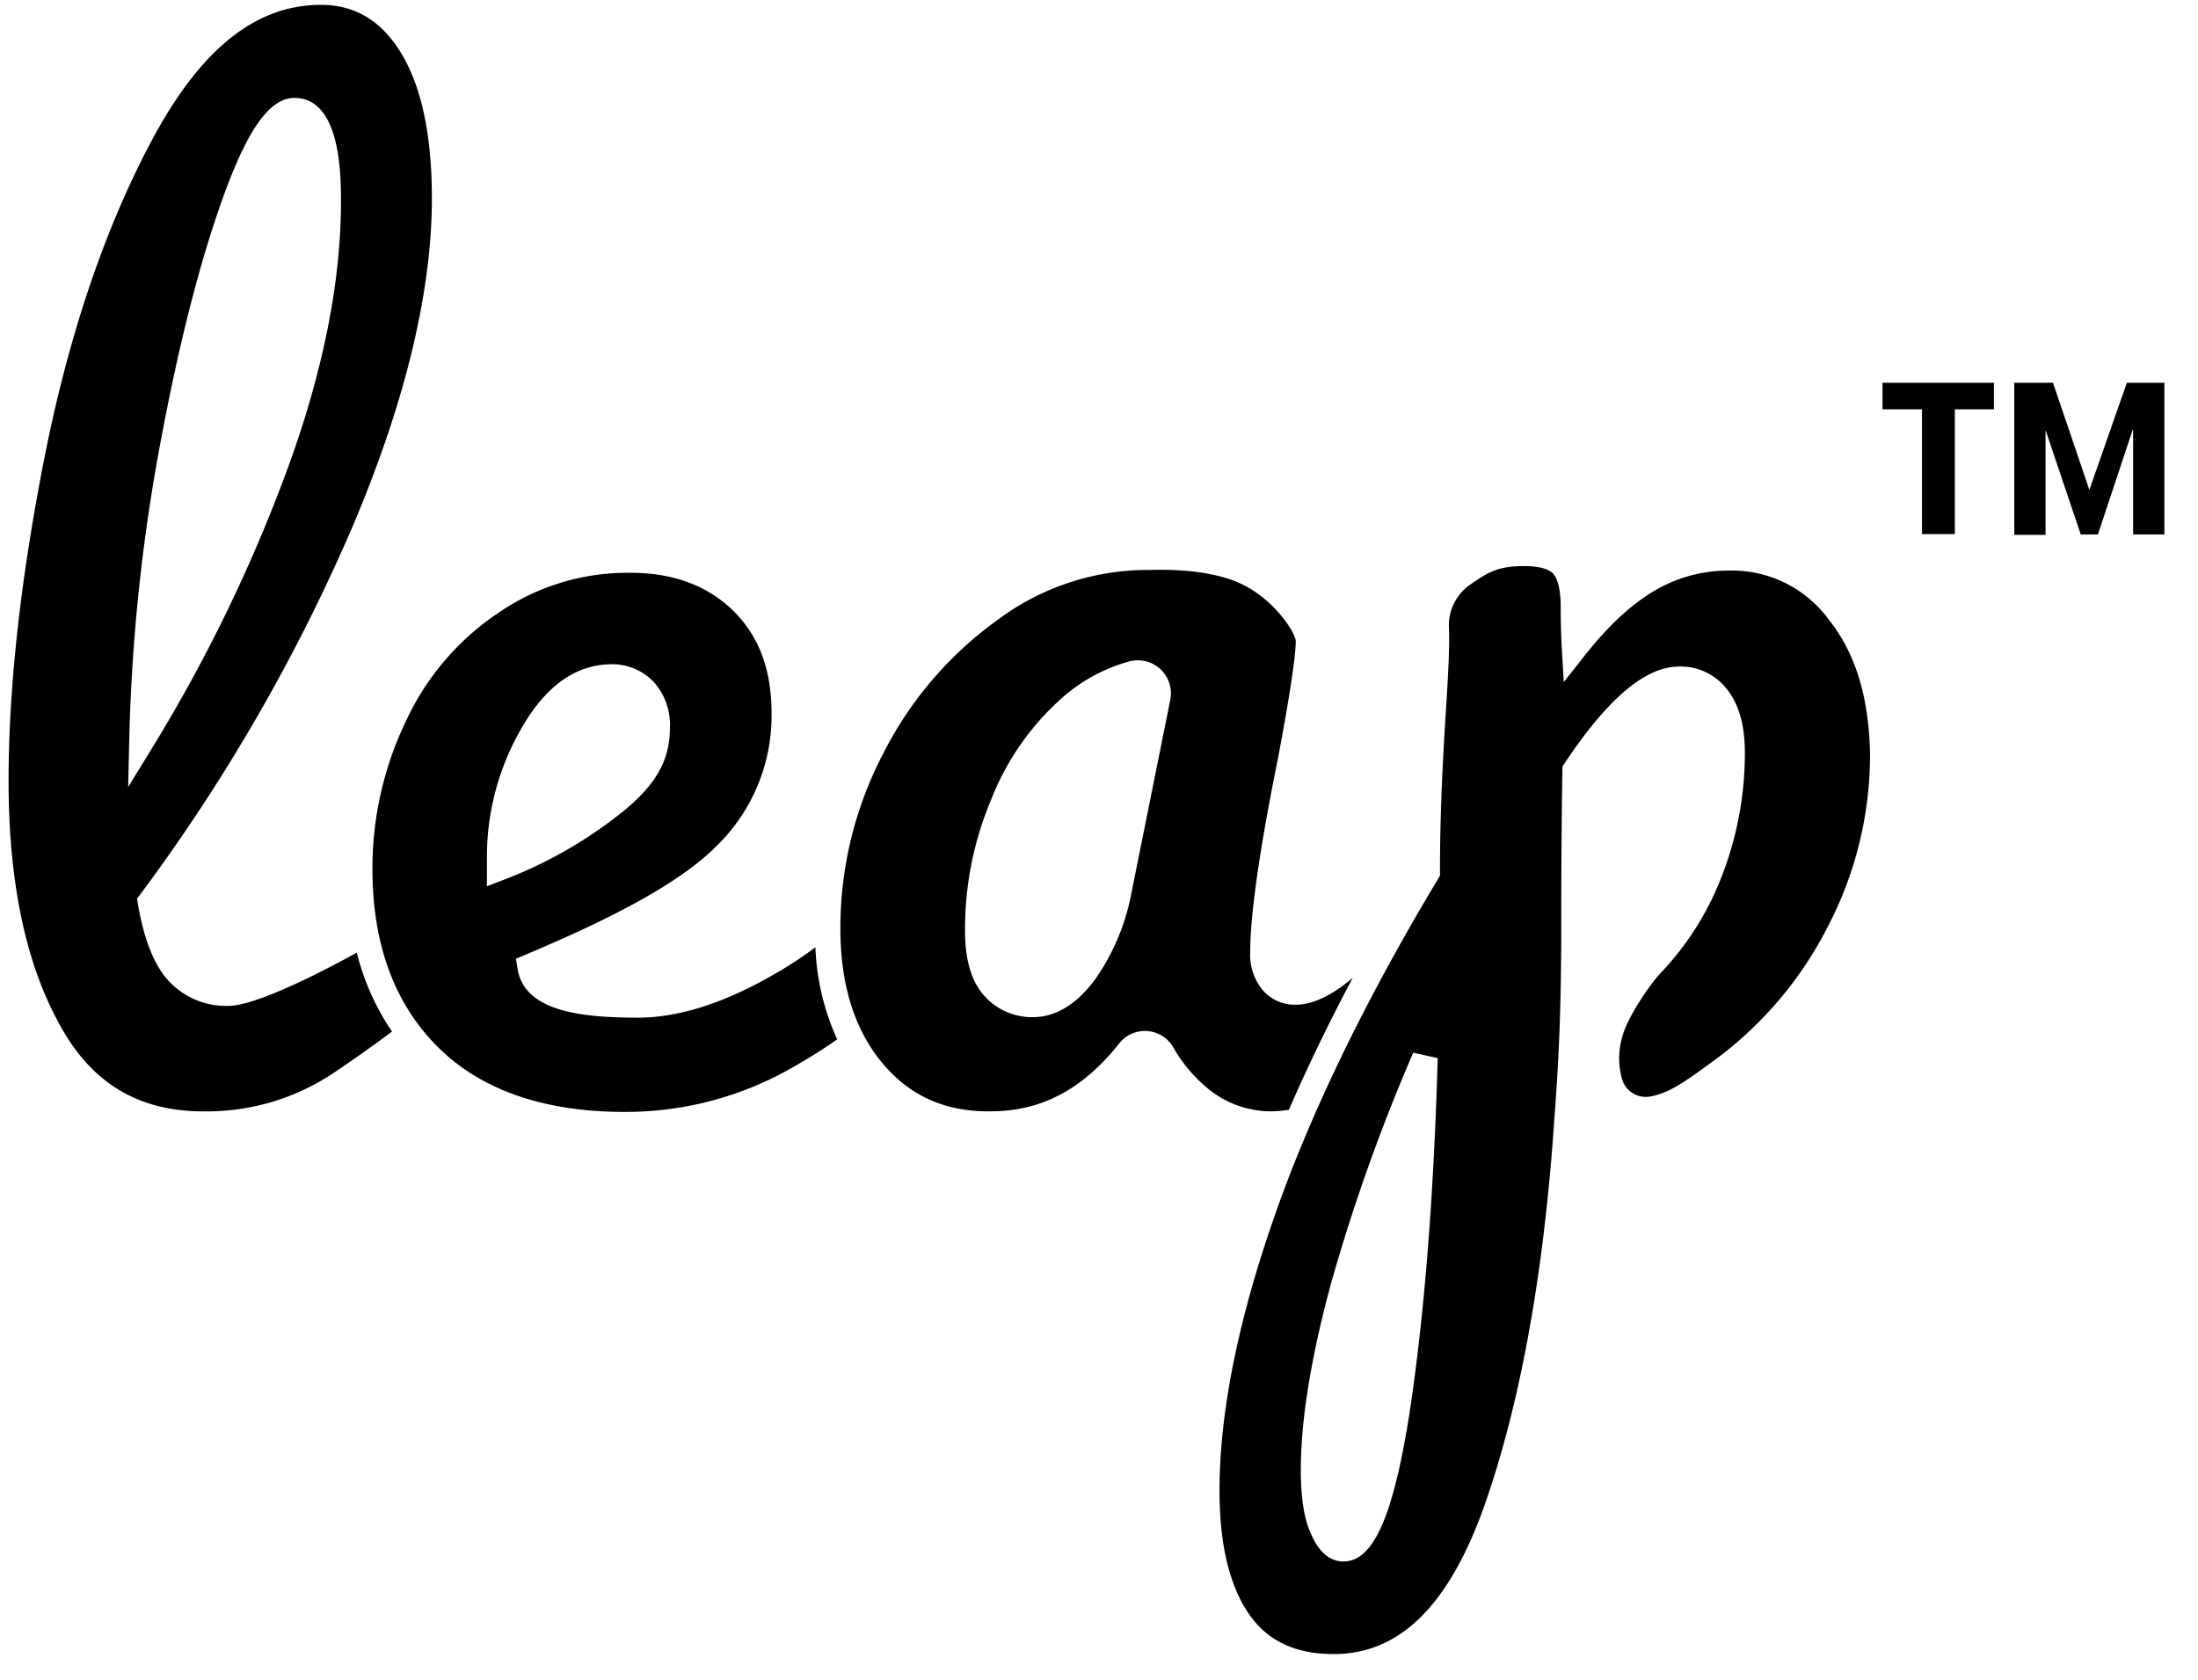 <svg class="svg-logo" xmlns="http://www.w3.org/2000/svg" xmlns:xlink="http://www.w3.org/1999/xlink" width="382" height="292" viewBox="0 0 382 292"><defs><clipPath id="a"><rect width="374.668" height="286.651" fill="none"/></clipPath><clipPath id="c"><rect width="382" height="292"/></clipPath></defs><g id="b" clip-path="url(#c)"><g transform="translate(1.49 0.838)" clip-path="url(#a)"><g transform="translate(-1051.009 -433.669)"><path d="M1315.166,613.828c3.378-.433,6.618-2.794,10.048-5.294.527-.383,1.055-.768,1.583-1.145a65.869,65.869,0,0,0,19.546-23.052,64.577,64.577,0,0,0,7.384-30.166c-.2-9.844-2.538-17.466-7.152-23.263l-.05-.064a20.839,20.839,0,0,0-17.228-8.482h-.158a25.279,25.279,0,0,0-12.569,3.326c-4.094,2.323-8.281,6.181-12.452,11.47l-3.616,4.585-.342-5.829c-.132-2.253-.2-4.895-.2-7.853-.1-3.687-1.038-4.941-1.435-5.305-.89-.762-2.541-1.174-4.851-1.174-4.406,0-6.211.948-9.276,3.111a8.605,8.605,0,0,0-3.854,7.641c.135,3.645-.155,8.367-.524,14.343-.462,7.49-1.036,16.812-1.036,28.106v.616l-.316.528c-12.835,21.366-22.5,41.385-28.736,59.5-6.147,17.773-9.264,33.546-9.264,46.882,0,9.167,1.682,16.313,5,21.242,3.229,4.8,8.094,7.132,14.873,7.132,11.382,0,19.907-8.342,26.062-25.506,6.254-17.705,10.357-40.1,12.193-66.558.717-9.626,1.265-18.28,1.265-34.642,0-9.677.066-18.733.2-26.915l.011-.652.362-.544c7.546-11.321,14.066-16.823,19.934-16.823a10.176,10.176,0,0,1,8.428,4.12c1.969,2.543,2.979,6.191,2.979,10.808a59.208,59.208,0,0,1-3.857,21.116,51.075,51.075,0,0,1-10.521,16.953c-2.116,2.12-6.089,8.084-6.9,11.257a13.3,13.3,0,0,0-.023,7.613A4.313,4.313,0,0,0,1315.166,613.828Zm-41.391,54.438v.013c-2.872,18.444-6.334,26.314-11.578,26.314-1.656,0-3.983-.848-5.664-4.884-1.157-2.522-1.735-6.15-1.735-11.02,0-8.67,1.77-19.586,5.259-32.446a320.064,320.064,0,0,1,14.28-40.084l4.254.944C1277.923,630.8,1276.3,651.381,1273.775,668.266Z" transform="translate(20.794 9.639)" fill="#000" class="fill-color"/><g transform="translate(1376.689 499.358)"><path d="M1363.806,497.488h-6.727v21.678h-5.708V497.488h-6.862v-4.621h19.364v4.621Zm24.19,3.533-6.047,18.209h-2.989l-6.115-18.141V519.3h-5.437V492.867h6.729l6.32,18.618,6.519-18.618h6.522V519.23h-5.437V501.021Z" transform="translate(-1344.509 -492.867)" fill="#000" class="fill-color"/></g><g transform="translate(1051.009 433.669)"><path d="M1111.528,598.411c-7.868,4.349-18.027,9.249-22.265,9.249a13.539,13.539,0,0,1-10.423-4.327c-2.527-2.746-4.274-7.111-5.349-13.351l-.162-.94.569-.763a316.678,316.678,0,0,0,37.079-64.351c9.025-21.412,13.6-40.461,13.6-56.6,0-11.043-1.83-19.6-5.438-25.42-3.433-5.54-7.965-8.235-13.854-8.235-11,0-20.373,7.267-28.654,22.215-8.352,15.233-14.787,33.8-19.121,55.181-4.314,21.484-6.5,40.839-6.5,57.523,0,17.258,2.9,31.339,8.62,41.852,5.518,10.476,13.764,15.555,25.224,15.555a39.678,39.678,0,0,0,22.624-6.666c3.054-2.064,6.625-4.542,10.165-7.212A42.946,42.946,0,0,1,1111.528,598.411ZM1071.982,561.4a319.6,319.6,0,0,1,5.028-49.511c3.2-17.512,6.713-31.656,10.74-43.244,4.513-13,8.505-18.792,12.943-18.792,8.084,0,8.084,13.589,8.084,18.054,0,13.65-3,28.932-8.928,45.421a271.959,271.959,0,0,1-23.756,49.284l-4.3,7.011Z" transform="translate(-1051.009 -433.669)" fill="#000" class="fill-color"/></g><path d="M1184.982,587.73a72.253,72.253,0,0,1-8.445,5.407c-8.139,4.521-15.669,6.818-22.368,6.818-9.7,0-19.774-1.012-20.959-8.52l-.271-1.713,1.6-.677c11.568-4.893,25.787-11.45,33.116-18.779a31.6,31.6,0,0,0,9.71-23.133c0-7.654-2.18-13.5-6.666-17.9-4.466-4.378-10.455-6.6-17.8-6.6-.174,0-.35,0-.523,0a39.554,39.554,0,0,0-22.465,6.947,45.712,45.712,0,0,0-16.053,18.75A58.947,58.947,0,0,0,1108,574.168c0,13.052,3.856,23.472,11.46,30.982,7.515,7.425,18.4,11.187,32.358,11.187a58.138,58.138,0,0,0,29.009-7.627c2.849-1.6,5.483-3.266,7.944-4.973A42.532,42.532,0,0,1,1184.982,587.73Zm-57.085-10.62V571.54a44.544,44.544,0,0,1,6.585-22.862l.81-1.317.033.007c3.867-5.76,8.573-8.731,14-8.835a9.968,9.968,0,0,1,7.619,3.137,11.157,11.157,0,0,1,2.755,7.939c-.017,5.5-2.291,9.632-7.835,14.252a76.461,76.461,0,0,1-20.96,12.1Z" transform="translate(6.249 9.754)" fill="#000" class="fill-color"/><path d="M1244.914,612.118a17.225,17.225,0,0,0,11.185,4.17,20.471,20.471,0,0,0,3.139-.273q4.824-11.107,11.091-22.924c-3.654,3.1-6.983,4.665-9.93,4.665a7.307,7.307,0,0,1-5.819-2.666,9.681,9.681,0,0,1-2.068-6.455c.009-6.573,1.635-17.915,4.832-33.712,2.073-11.052,3.084-17.73,3.084-20.381-.039-1.384-3.7-7.339-9.833-10.1-4.581-2.018-10.417-2.278-13.718-2.278-.723,0-1.324.013-1.763.022-.265.006-.475.009-.618.009a43.555,43.555,0,0,0-25.85,8.653,64.447,64.447,0,0,0-19.871,23.169,65.36,65.36,0,0,0-7.483,30.561c0,9.637,2.427,17.449,7.213,23.228,4.8,5.8,11,8.6,18.98,8.478,8.709,0,15.973-3.848,22.233-11.766a5.693,5.693,0,0,1,9.436.664A25.36,25.36,0,0,0,1244.914,612.118Zm-6.287-67.363-6.745,33.532a38.474,38.474,0,0,1-6.426,15.214l-.04.055c-3.1,4.091-6.565,6.228-10.3,6.354-.175.007-.352.011-.526.011a11.1,11.1,0,0,1-8.467-3.915c-2.105-2.457-3.171-6.165-3.171-11.023a57.94,57.94,0,0,1,4.572-22.953,46.015,46.015,0,0,1,12.3-17.611,29.3,29.3,0,0,1,11.74-6.345,5.8,5.8,0,0,1,2.548-.07,5.744,5.744,0,0,1,4.511,6.75Z" transform="translate(14.284 9.703)" fill="#000" class="fill-color"/></g></g></g></svg>
